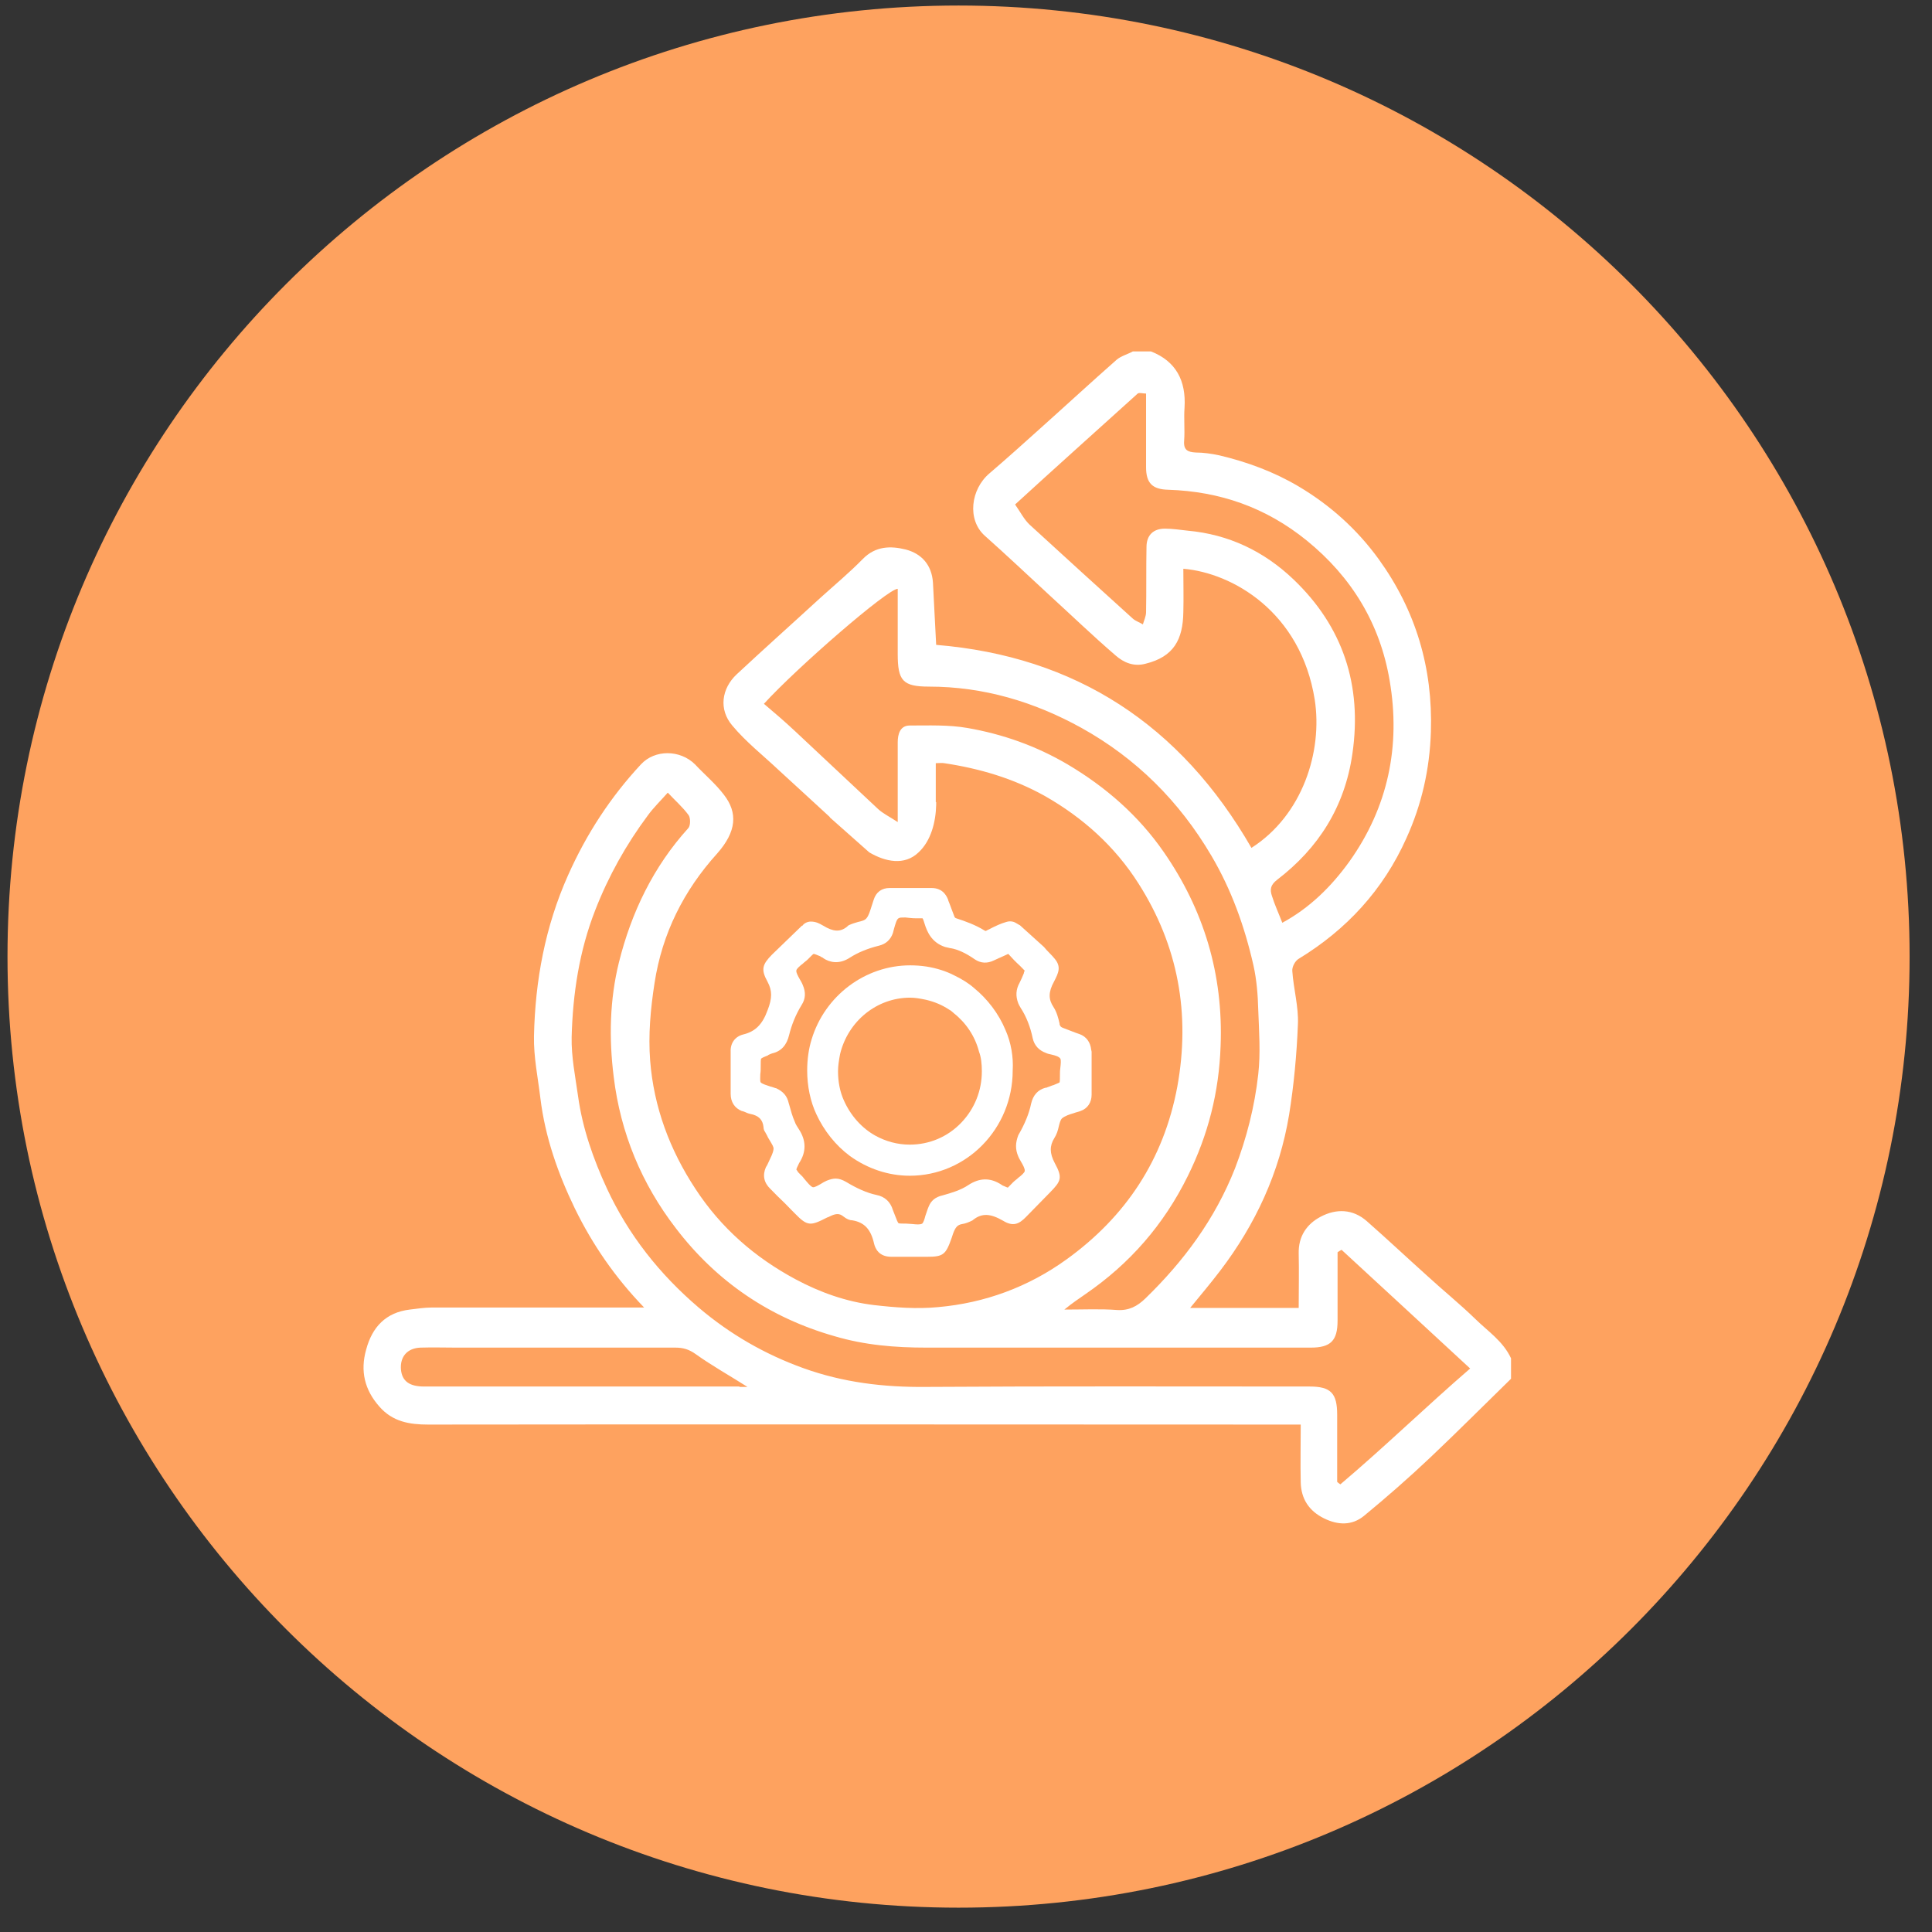 <svg width="59" height="59" viewBox="0 0 59 59" fill="none" xmlns="http://www.w3.org/2000/svg">
<rect x="0" y="0" width="59" height="59" fill="#333333" stroke="none"/>
<path d="M0.229 29.213C0.229 13.173 13.232 0.169 29.272 0.169C45.312 0.169 58.316 13.173 58.316 29.213C58.316 45.253 45.312 58.257 29.272 58.257C13.232 58.257 0.229 45.253 0.229 29.213Z" fill="#FEA25F"/>
<path d="M45.055 40.28C44.578 39.817 44.052 39.392 43.563 38.942C42.951 38.392 42.352 37.83 41.74 37.292C41.312 36.917 40.81 36.905 40.333 37.155C39.905 37.38 39.648 37.755 39.66 38.28C39.673 38.83 39.66 39.367 39.66 39.942H36.345C36.651 39.567 36.969 39.192 37.263 38.805C38.339 37.392 39.073 35.817 39.367 34.042C39.514 33.13 39.599 32.205 39.636 31.28C39.66 30.743 39.501 30.193 39.465 29.655C39.452 29.53 39.55 29.343 39.66 29.28C41.116 28.393 42.242 27.18 42.951 25.593C43.416 24.568 43.661 23.493 43.697 22.343C43.759 20.393 43.233 18.643 42.107 17.081C41.447 16.169 40.627 15.431 39.66 14.856C38.902 14.406 38.082 14.106 37.238 13.906C37.006 13.856 36.749 13.819 36.516 13.819C36.272 13.806 36.137 13.744 36.162 13.456C36.186 13.119 36.149 12.781 36.174 12.444C36.223 11.631 35.917 11.031 35.146 10.731H34.596C34.437 10.819 34.241 10.869 34.106 10.981C33.324 11.669 32.553 12.381 31.77 13.081C31.256 13.544 30.742 14.006 30.216 14.456C29.641 14.944 29.531 15.869 30.069 16.356C30.73 16.944 31.378 17.556 32.027 18.156C32.712 18.781 33.372 19.418 34.07 20.018C34.314 20.231 34.62 20.368 34.987 20.268C35.844 20.056 36.125 19.531 36.137 18.693C36.149 18.256 36.137 17.819 36.137 17.369C37.63 17.494 39.722 18.681 40.15 21.368C40.394 22.943 39.783 24.893 38.217 25.893C36.051 22.131 32.846 20.043 28.589 19.693C28.552 19.056 28.528 18.431 28.491 17.794C28.455 17.244 28.137 16.906 27.659 16.781C27.207 16.669 26.742 16.669 26.35 17.069C25.934 17.494 25.482 17.869 25.041 18.268C24.197 19.043 23.341 19.806 22.497 20.593C22.032 21.031 21.946 21.668 22.362 22.156C22.778 22.656 23.304 23.068 23.781 23.518C24.295 23.993 24.821 24.468 25.347 24.956C25.347 24.956 25.347 24.956 25.335 24.956L26.546 26.03C27.035 26.318 27.623 26.443 28.051 26.03C28.43 25.68 28.577 25.105 28.589 24.581V24.493H28.577V23.306C28.675 23.306 28.76 23.293 28.834 23.306C29.91 23.468 30.938 23.768 31.904 24.306C33.067 24.968 34.045 25.843 34.767 26.98C35.978 28.88 36.357 30.955 35.954 33.18C35.538 35.417 34.376 37.155 32.577 38.455C31.403 39.305 30.069 39.792 28.65 39.917C28.002 39.98 27.341 39.93 26.693 39.855C25.849 39.755 25.041 39.467 24.295 39.067C23.06 38.405 22.02 37.505 21.237 36.305C20.454 35.117 19.965 33.805 19.855 32.393C19.793 31.605 19.867 30.805 19.989 30.018C20.221 28.505 20.882 27.193 21.898 26.068C22.497 25.393 22.534 24.818 22.105 24.268C21.849 23.931 21.518 23.656 21.225 23.343C20.772 22.893 20.001 22.881 19.573 23.343C18.643 24.343 17.909 25.468 17.347 26.73C16.649 28.293 16.343 29.943 16.307 31.643C16.294 32.28 16.429 32.917 16.503 33.542C16.649 34.73 17.041 35.842 17.555 36.905C18.093 38.005 18.778 39.005 19.671 39.93H19.292C17.249 39.93 15.206 39.93 13.175 39.93C12.955 39.93 12.735 39.967 12.514 39.992C11.78 40.08 11.364 40.529 11.181 41.217C10.998 41.867 11.132 42.442 11.585 42.954C11.988 43.417 12.502 43.504 13.077 43.504C21.824 43.492 30.559 43.504 39.306 43.504H39.722C39.722 44.129 39.709 44.692 39.722 45.267C39.734 45.779 39.978 46.142 40.431 46.367C40.859 46.579 41.287 46.592 41.654 46.292C42.352 45.717 43.037 45.117 43.697 44.492C44.529 43.704 45.337 42.892 46.144 42.105V41.48C45.9 40.955 45.435 40.654 45.055 40.28ZM39 26.868C40.26 25.905 41.067 24.643 41.3 23.018C41.605 20.918 41.006 19.131 39.501 17.694C38.596 16.831 37.52 16.319 36.272 16.206C36.039 16.181 35.807 16.144 35.574 16.144C35.22 16.144 35.012 16.344 35.012 16.706C34.999 17.369 35.012 18.031 34.999 18.693C34.999 18.818 34.938 18.943 34.902 19.068C34.804 19.006 34.681 18.968 34.596 18.893C33.544 17.944 32.492 16.981 31.439 16.019C31.268 15.856 31.158 15.631 30.999 15.406C32.173 14.331 33.458 13.181 34.743 12.019C34.791 11.981 34.902 12.019 34.999 12.019C34.999 12.781 34.999 13.519 34.999 14.269C34.999 14.756 35.195 14.944 35.672 14.956C37.25 15.006 38.657 15.494 39.905 16.506C41.275 17.619 42.144 19.043 42.437 20.781C42.78 22.781 42.389 24.656 41.202 26.318C40.651 27.08 39.991 27.73 39.159 28.18C39.049 27.893 38.926 27.63 38.841 27.355C38.78 27.168 38.792 27.03 39 26.868ZM33.152 39.517C34.498 38.592 35.538 37.405 36.272 35.917C36.896 34.655 37.226 33.355 37.275 31.943C37.361 29.755 36.761 27.78 35.538 26.018C34.767 24.905 33.764 24.031 32.602 23.343C31.648 22.781 30.62 22.418 29.543 22.231C28.968 22.131 28.369 22.156 27.782 22.156C27.488 22.156 27.415 22.418 27.415 22.668C27.415 23.431 27.415 24.206 27.415 25.105C27.17 24.943 26.962 24.843 26.815 24.706C25.971 23.918 25.139 23.131 24.295 22.343C23.989 22.056 23.671 21.781 23.329 21.493C24.344 20.381 27.109 17.981 27.415 17.981V19.968C27.415 20.781 27.561 20.968 28.369 20.968C30.033 20.968 31.586 21.431 33.03 22.231C34.694 23.156 36.015 24.468 36.993 26.131C37.605 27.168 38.009 28.293 38.278 29.48C38.376 29.918 38.413 30.38 38.425 30.843C38.449 31.493 38.498 32.155 38.425 32.805C38.315 33.792 38.07 34.755 37.715 35.68C37.104 37.23 36.149 38.517 34.975 39.655C34.73 39.892 34.473 40.03 34.106 40.005C33.605 39.967 33.103 39.992 32.504 39.992C32.761 39.78 32.956 39.655 33.152 39.517ZM22.582 42.342C19.377 42.342 16.16 42.342 12.955 42.342C12.502 42.342 12.282 42.179 12.245 41.83C12.209 41.429 12.441 41.167 12.845 41.154C13.212 41.142 13.579 41.154 13.934 41.154C16.16 41.154 18.399 41.154 20.625 41.154C20.858 41.154 21.041 41.205 21.249 41.355C21.738 41.705 22.277 42.005 22.827 42.354H22.582V42.342ZM40.933 45.329C40.896 45.304 40.859 45.279 40.835 45.254C40.835 44.567 40.835 43.892 40.835 43.204C40.835 42.542 40.639 42.342 39.991 42.342C36.088 42.342 32.173 42.329 28.271 42.354C26.987 42.367 25.739 42.217 24.528 41.779C23.353 41.355 22.289 40.742 21.335 39.93C20.148 38.917 19.194 37.717 18.533 36.292C18.117 35.392 17.787 34.455 17.652 33.468C17.567 32.867 17.445 32.268 17.457 31.668C17.493 30.343 17.689 29.043 18.178 27.793C18.582 26.755 19.12 25.793 19.781 24.905C19.952 24.668 20.172 24.456 20.393 24.206C20.613 24.443 20.845 24.643 21.029 24.893C21.09 24.98 21.09 25.218 21.017 25.293C19.952 26.468 19.279 27.868 18.9 29.393C18.619 30.53 18.594 31.705 18.741 32.88C18.949 34.605 19.598 36.155 20.637 37.505C21.885 39.142 23.512 40.242 25.482 40.804C26.412 41.08 27.341 41.154 28.296 41.154C32.21 41.154 36.113 41.154 40.027 41.154C40.639 41.154 40.847 40.942 40.847 40.33C40.847 39.63 40.847 38.942 40.847 38.242C40.884 38.217 40.92 38.192 40.969 38.167C42.266 39.367 43.563 40.554 44.896 41.792C43.551 42.954 42.278 44.192 40.933 45.329Z" fill="white"/>
<path d="M33.323 32.055C33.299 31.83 33.176 31.655 32.968 31.58L32.858 31.542C32.724 31.492 32.602 31.442 32.467 31.392C32.406 31.367 32.381 31.355 32.357 31.28V31.255C32.32 31.092 32.271 30.905 32.173 30.755C32.014 30.517 32.014 30.293 32.186 29.98C32.32 29.718 32.418 29.53 32.21 29.28C32.161 29.218 32.112 29.168 32.039 29.093C31.978 29.03 31.929 28.98 31.88 28.918L31.146 28.255L31.121 28.243C31.072 28.218 31.023 28.18 30.962 28.155C30.889 28.13 30.803 28.13 30.73 28.155C30.558 28.205 30.399 28.28 30.253 28.355C30.216 28.38 30.167 28.393 30.13 28.418C30.106 28.43 30.094 28.43 30.094 28.43C30.094 28.43 30.094 28.43 30.069 28.418C29.788 28.243 29.47 28.13 29.201 28.043C29.164 28.03 29.164 28.018 29.152 28.005C29.127 27.93 29.09 27.855 29.066 27.78C29.029 27.68 28.993 27.58 28.956 27.493V27.48C28.834 27.168 28.613 27.118 28.442 27.118H27.17C26.925 27.118 26.754 27.243 26.68 27.48C26.656 27.543 26.644 27.605 26.619 27.668C26.57 27.818 26.534 27.955 26.46 28.043C26.411 28.105 26.314 28.13 26.203 28.155C26.118 28.18 26.032 28.205 25.947 28.243C25.91 28.255 25.885 28.28 25.861 28.305C25.653 28.468 25.445 28.455 25.139 28.268L25.115 28.255C25.029 28.205 24.919 28.143 24.76 28.143C24.662 28.143 24.564 28.193 24.515 28.255C24.515 28.255 24.515 28.268 24.503 28.268H24.491L23.573 29.155C23.28 29.455 23.231 29.605 23.439 29.98C23.585 30.255 23.585 30.48 23.439 30.855C23.28 31.292 23.059 31.505 22.692 31.592C22.448 31.655 22.301 31.855 22.313 32.117V33.405C22.313 33.655 22.436 33.842 22.656 33.93H22.668C22.692 33.942 22.717 33.942 22.741 33.955C22.79 33.98 22.852 34.005 22.913 34.017C23.169 34.067 23.292 34.192 23.316 34.417C23.316 34.48 23.341 34.542 23.365 34.567C23.365 34.58 23.378 34.58 23.378 34.592L23.39 34.617L23.402 34.63C23.402 34.642 23.414 34.667 23.427 34.68C23.451 34.742 23.488 34.792 23.524 34.855C23.573 34.942 23.634 35.03 23.622 35.092C23.61 35.217 23.537 35.342 23.475 35.48C23.451 35.53 23.427 35.592 23.39 35.642C23.28 35.892 23.329 36.117 23.524 36.305C23.671 36.455 23.818 36.605 23.965 36.742C24.038 36.817 24.111 36.892 24.185 36.967L24.271 37.054C24.662 37.455 24.748 37.442 25.262 37.179L25.298 37.167C25.518 37.054 25.628 37.042 25.763 37.154C25.861 37.23 25.947 37.267 26.032 37.267C26.399 37.33 26.595 37.542 26.693 37.98C26.73 38.13 26.84 38.38 27.219 38.38H28.124C28.173 38.38 28.222 38.38 28.259 38.38C28.271 38.38 28.295 38.38 28.308 38.38C28.809 38.38 28.883 38.317 29.066 37.792L29.103 37.679C29.176 37.48 29.237 37.404 29.384 37.38C29.482 37.367 29.604 37.317 29.702 37.267L29.714 37.255C29.984 37.042 30.241 37.054 30.632 37.279C30.938 37.467 31.121 37.38 31.329 37.167L32.063 36.417C32.406 36.067 32.455 35.967 32.21 35.517C32.051 35.217 32.051 34.992 32.198 34.755C32.271 34.642 32.308 34.517 32.332 34.405C32.357 34.305 32.381 34.205 32.43 34.155C32.516 34.08 32.663 34.03 32.797 33.992C32.858 33.967 32.932 33.955 32.993 33.93C33.213 33.855 33.336 33.667 33.336 33.43V32.117L33.323 32.055ZM31.097 35.317C31.121 35.38 31.158 35.43 31.182 35.48C31.244 35.58 31.305 35.705 31.293 35.755V35.767C31.28 35.817 31.182 35.905 31.097 35.967C31.048 36.017 30.987 36.055 30.938 36.105C30.864 36.18 30.791 36.255 30.779 36.267C30.754 36.267 30.693 36.23 30.62 36.205L30.583 36.18C30.241 35.955 29.91 35.967 29.568 36.192C29.347 36.342 29.054 36.43 28.785 36.505C28.564 36.555 28.43 36.667 28.357 36.855L28.332 36.917C28.308 36.992 28.283 37.054 28.259 37.13C28.234 37.23 28.198 37.342 28.161 37.367C28.1 37.404 27.977 37.392 27.867 37.38C27.806 37.38 27.745 37.367 27.672 37.367C27.574 37.367 27.463 37.367 27.439 37.355C27.415 37.33 27.378 37.242 27.341 37.142C27.317 37.08 27.292 37.017 27.268 36.955C27.194 36.705 27.023 36.542 26.766 36.492C26.473 36.43 26.167 36.292 25.836 36.092C25.726 36.03 25.628 35.992 25.518 35.992C25.433 35.992 25.347 36.017 25.249 36.055C25.188 36.08 25.127 36.117 25.066 36.155C24.98 36.205 24.87 36.267 24.821 36.255C24.748 36.23 24.662 36.117 24.576 36.017C24.54 35.98 24.515 35.93 24.466 35.892C24.417 35.842 24.393 35.817 24.368 35.792L24.356 35.767C24.332 35.73 24.32 35.717 24.32 35.717C24.32 35.692 24.356 35.617 24.393 35.542L24.405 35.517C24.625 35.18 24.625 34.83 24.393 34.48C24.344 34.405 24.295 34.33 24.271 34.255C24.197 34.092 24.148 33.905 24.099 33.73L24.087 33.692C24.038 33.467 23.916 33.33 23.696 33.23H23.683C23.634 33.217 23.585 33.192 23.524 33.18C23.414 33.142 23.28 33.105 23.231 33.055C23.206 33.017 23.218 32.905 23.218 32.805C23.231 32.73 23.231 32.642 23.231 32.555C23.231 32.455 23.231 32.355 23.243 32.33C23.267 32.305 23.353 32.267 23.451 32.23L23.463 32.217C23.512 32.192 23.549 32.18 23.585 32.167C23.855 32.105 24.026 31.917 24.099 31.605C24.173 31.305 24.295 30.992 24.479 30.692C24.601 30.505 24.613 30.305 24.515 30.08C24.491 30.017 24.454 29.955 24.417 29.892C24.368 29.805 24.307 29.692 24.32 29.642V29.63C24.332 29.58 24.43 29.492 24.515 29.43C24.564 29.38 24.625 29.343 24.674 29.293C24.748 29.218 24.821 29.142 24.846 29.13C24.87 29.13 24.968 29.168 25.053 29.205L25.066 29.218C25.09 29.23 25.127 29.242 25.151 29.267C25.323 29.38 25.616 29.468 25.959 29.242C26.191 29.093 26.485 28.968 26.84 28.88C27.047 28.83 27.194 28.705 27.268 28.493C27.28 28.443 27.292 28.393 27.304 28.355C27.341 28.23 27.378 28.08 27.439 28.043C27.476 28.018 27.537 28.018 27.647 28.018C27.757 28.03 27.867 28.043 27.965 28.043H28.002C28.063 28.043 28.136 28.043 28.173 28.043C28.198 28.08 28.222 28.168 28.234 28.205C28.308 28.443 28.442 28.78 28.858 28.918C28.907 28.93 28.956 28.943 29.017 28.955H29.029C29.25 28.993 29.494 29.105 29.763 29.293C29.947 29.418 30.143 29.43 30.351 29.33C30.387 29.317 30.424 29.293 30.461 29.28C30.485 29.267 30.51 29.255 30.546 29.242L30.791 29.13C30.901 29.255 31.023 29.38 31.146 29.492C31.195 29.543 31.244 29.593 31.293 29.642C31.28 29.668 31.268 29.692 31.268 29.718C31.231 29.817 31.182 29.918 31.134 30.017C31.023 30.218 31.011 30.418 31.097 30.642L31.109 30.668C31.121 30.692 31.146 30.742 31.17 30.78C31.341 31.042 31.464 31.355 31.537 31.705C31.586 31.93 31.733 32.08 31.941 32.155C31.99 32.18 32.051 32.192 32.112 32.205C32.222 32.23 32.345 32.267 32.381 32.33C32.406 32.367 32.394 32.505 32.381 32.605C32.369 32.68 32.369 32.742 32.369 32.817C32.369 32.892 32.369 33.03 32.357 33.055C32.345 33.067 32.247 33.105 32.161 33.142H32.149C32.112 33.155 32.088 33.167 32.051 33.18C32.014 33.192 31.978 33.205 31.953 33.217H31.929C31.696 33.28 31.549 33.442 31.488 33.705C31.427 34.005 31.293 34.33 31.097 34.667C31.011 34.892 30.999 35.092 31.097 35.317Z" fill="white"/>
<path d="M29.739 30.167C29.568 30.017 29.36 29.892 29.128 29.78C28.883 29.655 28.602 29.567 28.296 29.517C28.125 29.492 27.966 29.48 27.794 29.48C26.424 29.48 25.189 30.405 24.785 31.742C24.699 32.017 24.65 32.342 24.65 32.692C24.65 33.167 24.748 33.642 24.932 34.03C25.164 34.53 25.519 34.98 25.959 35.305C26.498 35.692 27.134 35.905 27.782 35.905C29.519 35.905 30.926 34.467 30.926 32.692C30.951 32.28 30.877 31.842 30.706 31.455C30.498 30.955 30.155 30.505 29.739 30.167ZM29.984 32.717C29.984 33.305 29.764 33.855 29.36 34.28C28.944 34.717 28.382 34.955 27.782 34.955C27.403 34.955 27.048 34.855 26.73 34.68C26.326 34.455 25.984 34.08 25.776 33.617C25.654 33.355 25.592 33.042 25.592 32.717C25.592 32.555 25.617 32.392 25.654 32.192C25.898 31.18 26.779 30.467 27.794 30.467C27.941 30.467 28.088 30.492 28.271 30.53C28.541 30.592 28.773 30.692 28.981 30.83C29.006 30.842 29.018 30.855 29.042 30.867C29.067 30.892 29.091 30.905 29.116 30.93L29.128 30.942C29.495 31.23 29.776 31.642 29.898 32.117C29.96 32.28 29.984 32.48 29.984 32.717Z" fill="white"/>
</svg>
